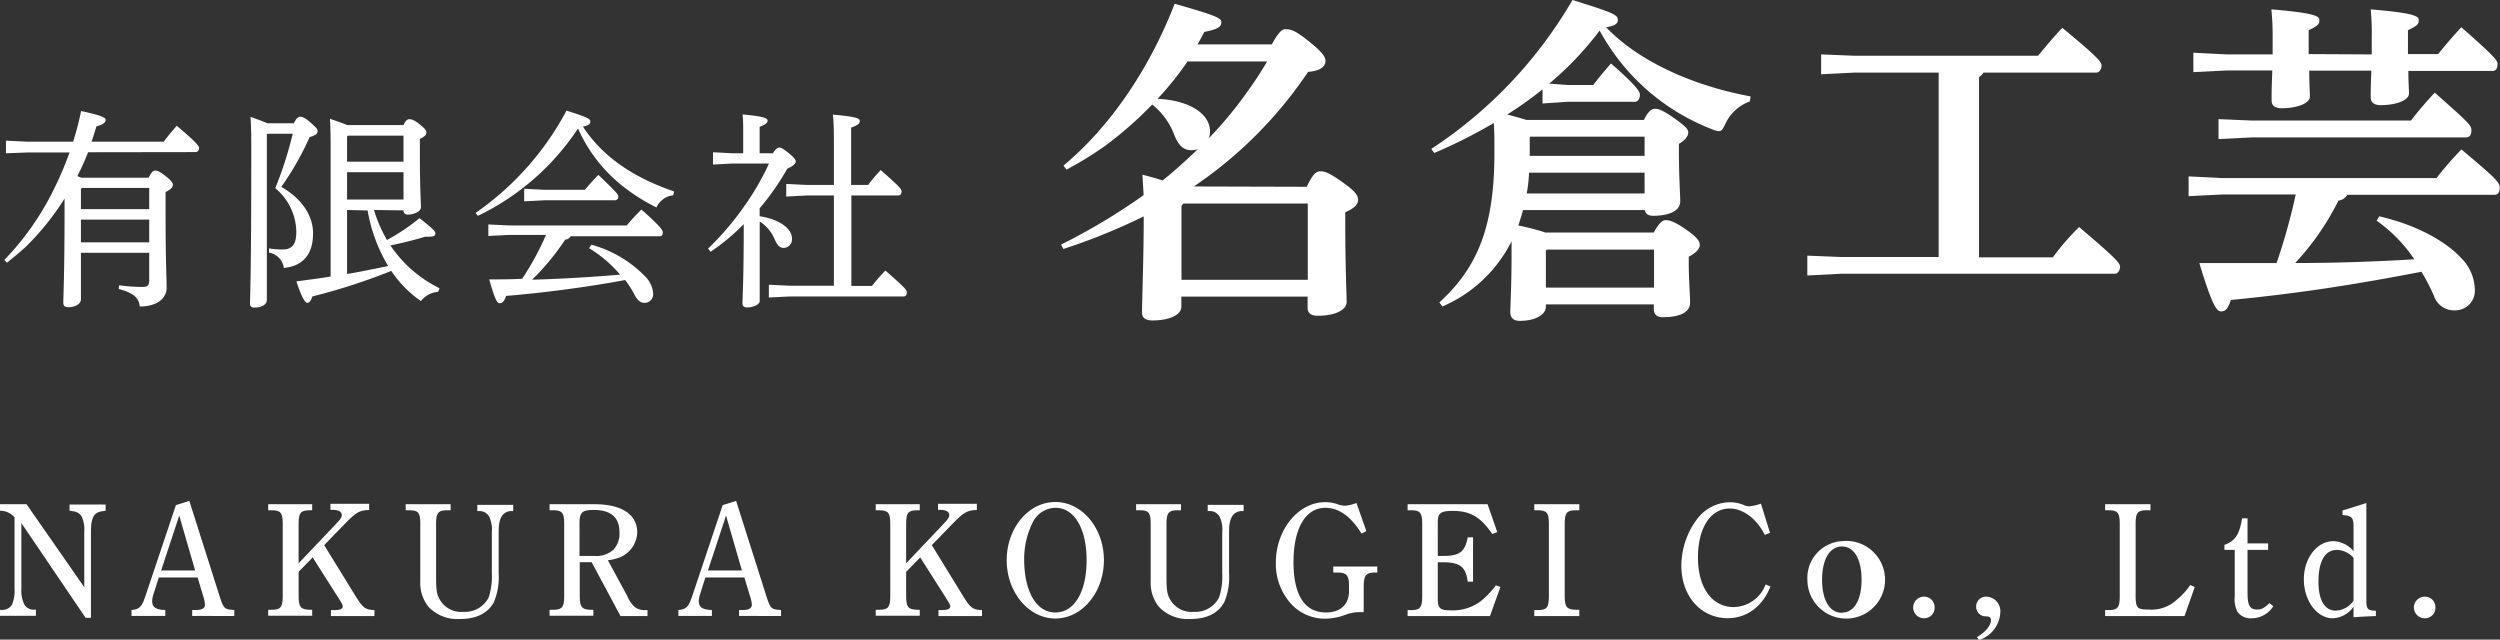 <svg xmlns="http://www.w3.org/2000/svg" viewBox="0 0 314.79 80.54"><rect x="0" y="0" width="314.79" height="80.54" fill="#333333" stroke="none"/><defs><style>.cls-1{fill:#fff;}</style></defs><g id="レイヤー_2" data-name="レイヤー 2"><g id="レイヤー_1-2" data-name="レイヤー 1"><path class="cls-1" d="M11.09,19.17a29.22,29.22,0,0,1-1.35,3c.16.08.32.13.48.21h8.49c.39-.77.58-.9.84-.9s.56.11,1.3.69.92.87.92,1.11-.18.53-.92.9v2.43c0,6.72.13,8.2.13,9.6s-1.24,2.38-3.38,2.38c-.11-1-.66-1.69-2.65-2.2l.05-.47a22,22,0,0,0,2.89.21c.66,0,.9-.13.9-.87V31.83h-8.6v5.85c0,.58-.69,1-1.58,1-.45,0-.64-.19-.64-.53,0-.74.16-3.68.16-12V25a33.26,33.26,0,0,1-4.89,6.08c-.74.69-1.54,1.32-2.36,2l-.34-.34a35.05,35.05,0,0,0,5.58-7.62,44.13,44.13,0,0,0,2.64-5.92H3.4L.75,19.3V17.71l2.65.13H9.21c.4-1.27.74-2.56,1-3.86,2.82.61,3.09.85,3.09,1.14s-.32.58-1.16.79c-.19.64-.4,1.3-.61,1.93h9.09a25.61,25.61,0,0,1,1.64-2c2.52,2.12,2.81,2.57,2.81,2.8s-.16.51-.43.51Zm7.7,7.16V23.66H10.3l-.11.13v2.54Zm-8.6,1.32v2.86h8.6V27.65Z"/><path class="cls-1" d="M33.6,16.92V37.78c0,.56-.66.95-1.56.95-.4,0-.56-.18-.56-.52,0-.82.16-3.15.16-19.1,0-1.74,0-3-.1-4.39,1.05.37,1.72.61,2.11.8H37c.35-.69.56-.82.8-.82s.61.1,1.4.82.79.76.79,1.05-.39.53-1,.69a36.91,36.91,0,0,1-3.57,6.27c2.67,1.53,4,3.7,4,5.84,0,2.91-1.51,4.15-3.68,4.37a2.24,2.24,0,0,0-1.87-1.93l0-.53a10,10,0,0,0,1.69.13c1.19,0,1.75-.56,1.75-2.25a7.29,7.29,0,0,0-2.65-5.47,47.13,47.13,0,0,0,2.2-6.85h-3.2Zm13.49,9.52a17.37,17.37,0,0,0,1.64,3.78,25.71,25.71,0,0,0,4.09-2.75c1.75,1.37,2,1.66,2,1.93s-.18.4-.71.4a3.83,3.83,0,0,1-.56,0c-1.45.45-2.91.79-4.39,1.11a16,16,0,0,0,6.19,5.39l-.19.45A3,3,0,0,0,53,37.91a14.22,14.22,0,0,1-3.73-3.8,76.78,76.78,0,0,1-9.94,3.22c-.19.61-.4.8-.64.8s-.66-.53-1.37-2.7c1.43-.19,2.88-.37,4.31-.61V19.17c0-1.41,0-2.75-.08-4.21,1.08.37,1.77.61,2.17.79h7.08c.29-.6.51-.74.72-.74s.53,0,1.32.64.85.82.85,1.06-.19.47-.82.79v2.17c0,4,.13,5.71.13,6.42,0,.56-.9.93-1.64.93a.51.51,0,0,1-.56-.53v0ZM43.7,17.18v3.18h7.11V17.08h-7Zm0,7.94h7.11V21.68H43.7Zm0,1.32V34.5c1.75-.29,3.47-.66,5.18-1a20.21,20.21,0,0,1-2.59-7Z"/><path class="cls-1" d="M59.88,26.81A36.47,36.47,0,0,0,71.33,13.93c2.77.87,3,1.06,3,1.37s-.16.48-.93.64c2.43,3.73,6.24,6.37,11.48,8.17l-.11.48a2.63,2.63,0,0,0-2.11,1.53A23.45,23.45,0,0,1,79.15,24a19.25,19.25,0,0,1-6.37-7.82,31.41,31.41,0,0,1-12.61,11Zm14.59,4a15,15,0,0,1,6.77,4,3.37,3.37,0,0,1,1,2.09,1.1,1.1,0,0,1-1.06,1.24c-.5,0-.9-.29-1.27-1a12.18,12.18,0,0,0-1.19-1.88c-5.07.95-10.63,1.64-15,2-.24.74-.48.92-.8.92s-.58-.4-1.32-3c1.38,0,2.78,0,4.15-.08a35.55,35.55,0,0,0,3-5.52H64.13l-2.64.13V28.26l2.64.13H78.92c.47-.58,1.26-1.45,1.85-2,2.48,2.19,2.69,2.62,2.69,2.88s-.1.48-.37.48H71.85a.81.81,0,0,1-.68.42A30.49,30.49,0,0,1,67,35.22c3.7-.11,7.38-.32,11.08-.64a15.82,15.82,0,0,0-3.91-3.33ZM68.55,23.9h5.1c.45-.56,1.06-1.22,1.69-1.88,2.31,2.2,2.52,2.49,2.52,2.7a.44.44,0,0,1-.43.5H68.55L66,25.35V23.77Z"/><path class="cls-1" d="M97.31,19.3c.4-.58.59-.72.8-.72s.47.11,1.19.69.9.87.9,1.06-.19.53-1.06.9a32.23,32.23,0,0,1-3.49,5v1c2.46.37,4.07,1.53,4.07,2.8a1.09,1.09,0,0,1-1,1.19c-.52,0-.84-.29-1.21-1.16a4.9,4.9,0,0,0-1.85-2.17c0,2.67,0,5.37,0,8,0,.66,0,1.3,0,2,0,.47-.82.82-1.58.82-.37,0-.59-.16-.59-.48,0-.87.16-2.88.16-10a27.73,27.73,0,0,1-4.17,3.47l-.32-.4a35.6,35.6,0,0,0,4.49-5.24,33.06,33.06,0,0,0,3.18-5.47H92.21l-2.43.13V19.17l2.43.13h1.37V17.13c0-1.35,0-1.9-.07-2.72,2.56.23,3.14.47,3.14.76s-.18.48-1,.8V19.3ZM105,24.61h-3.35L99,24.75V23.16l2.67.13H105V18.9c0-2.22,0-3.44-.13-4.47,3,.27,3.39.48,3.39.8s-.19.5-1.09.84v7.22h2.14a21.23,21.23,0,0,1,1.59-1.88c2.49,2.2,2.62,2.41,2.62,2.7s-.13.5-.42.5H107.2V36h2.59c.48-.58,1-1.24,1.7-1.93,2.51,2.2,2.69,2.44,2.69,2.75s-.15.51-.39.51H99.48l-2.67.13V35.85l2.67.13H105Z"/><path class="cls-1" d="M164.53,23.52c.85-1.74,1.23-1.95,1.78-1.95s1.18.26,2.83,1.44S171,24.66,171,25.17s-.34,1-1.61,1.56v1.4c0,5.24.17,8.88.17,9.9s-1.48,1.73-3.64,1.73c-.85,0-1.27-.34-1.27-1V37.35h-15.9v1.27c0,1.05-1.53,1.73-3.64,1.73-.89,0-1.31-.34-1.31-1,0-1.48.21-7,.21-11.59v-.51a77.21,77.21,0,0,1-10.11,4.1l-.3-.55A78,78,0,0,0,144,24.57L143.85,22c1,.25,1.86.5,2.54.72,1.56-1.23,3-2.58,4.44-3.94a2.32,2.32,0,0,1-.8.13c-1,0-1.61-.55-2.16-1.9a8.86,8.86,0,0,0-2.79-3.85,47.19,47.19,0,0,1-5.92,5.2,45.16,45.16,0,0,1-4.87,3l-.38-.51c5.8-4.82,10.79-12.09,14-20.38,5,1.44,5.88,1.77,5.88,2.32s-.38.89-2.15,1.23c-.26.51-.55,1.06-.85,1.57h9.35c.89-1.61,1.31-1.91,1.69-1.91.8,0,1.31.17,3.13,1.65,1.48,1.19,1.94,1.82,1.94,2.33,0,.72-.63,1.27-2.19,1.39a53.12,53.12,0,0,1-14.39,14.43Zm-15-15.78a40,40,0,0,1-3.77,4.7c4.23.21,6.6,2,6.6,4.1a2.2,2.2,0,0,1-.17.89,49.83,49.83,0,0,0,4.87-5.88,45.28,45.28,0,0,0,2.49-3.81Zm-.76,18.19v9.3h15.9v-9.6H149Z"/><path class="cls-1" d="M194.23,11.25a46.56,46.56,0,0,1-4.45,3.17c.81.21,1.61.43,2.42.68H207c.51-1.1,1-1.4,1.35-1.4.55,0,1.1.22,2.58,1.27s1.65,1.36,1.65,1.74-.42,1-1.18,1.39V19c0,3.18.17,5.59.17,6.35,0,1.22-1.44,1.82-3.39,1.82-.59,0-1-.21-1.05-.72H191.77c-.17.67-.38,1.31-.59,1.94.68.13,1.35.3,2,.47.47.13.93.25,1.4.42h13.66c.59-1.1,1.06-1.56,1.48-1.56s1,.08,2.58,1.18,1.73,1.57,1.73,1.95-.29.88-1.39,1.48V33c0,2.2.17,4.19.17,5.08,0,1.31-1.4,1.86-3.43,1.86-.72,0-1.14-.3-1.14-1.06v-.55H194.65v.3c0,.89-1.14,1.77-3.3,1.77-.76,0-1.18-.38-1.18-1.1s.16-3.25.16-7.19c0-.55,0-1.14,0-1.73a17.41,17.41,0,0,1-8.71,8.21l-.38-.51c4.74-4.32,6.93-9.44,6.93-18.78,0-1.78,0-2.88-.08-3.81a64.74,64.74,0,0,1-7.49,3.77l-.38-.51A56.06,56.06,0,0,0,198,0c5.29,1.65,5.71,1.86,5.71,2.54,0,.38-.29.72-1.48.89,4,4.18,10.66,7.31,18.19,8.71l-.08.63a5.4,5.4,0,0,0-3.05,2.75c-.34.68-.47,1-.85,1a2.49,2.49,0,0,1-.8-.22A27.28,27.28,0,0,1,201.42,3.85a40.19,40.19,0,0,1-6.35,6.68l2.29.17h3.25c.68-.89,1.31-1.65,2.24-2.71,3.43,3,3.64,3.6,3.64,3.94,0,.51-.25.89-.68.89h-8.45l-3.13.21Zm12.85,13.11V21.74H192.53a18,18,0,0,1-.29,2.62ZM192.62,17.3v2.33h14.46V17.21H192.7Zm2.16,14.13-.13.12v4.66h13.62V31.43Z"/><path class="cls-1" d="M244.11,9.14H233.54l-4.23.21V6.85l4.23.17h23.09c.76-.93,2.28-2.75,3.05-3.51,4.52,3.72,4.94,4.31,4.94,4.74s-.25.89-.67.89H249.74a1.22,1.22,0,0,1-.55.55V32.4h9.3a31,31,0,0,1,3.3-3.81c4.74,4,5.16,4.57,5.16,5s-.25.88-.68.88H231.8l-4.23.22v-2.5l4.23.17h12.31Z"/><path class="cls-1" d="M299.57,27.24c4.44,1,8.24,3,10.32,5.24a5.77,5.77,0,0,1,1.73,3.94A2.48,2.48,0,0,1,309,39.08a2.66,2.66,0,0,1-2.54-1.86,25.25,25.25,0,0,0-1.56-3c-8.76,1.69-15.74,2.75-24,3.55-.33,1.06-.67,1.44-1.22,1.44s-1.1-.63-2.75-6.09c3.42,0,6.64,0,9.73,0a78.3,78.3,0,0,0,2.41-8.63h-9.27l-4.22.21V22.21l4.22.21h27a40.52,40.52,0,0,1,3.13-3.6c4.57,3.81,4.82,4.19,4.82,4.82s-.25.89-.67.89H295.55a1.4,1.4,0,0,1-1.1.72A33.06,33.06,0,0,1,289,33.12c5,0,10-.17,15-.47a18.57,18.57,0,0,0-4.74-4.86Zm-.93-20.39V4.61a29.91,29.91,0,0,0-.13-3.43c5.67.47,6.05.89,6.05,1.36s-.13.67-1.36,1.27v3H307c.89-1.1,1.86-2.24,2.92-3.38,4.18,3.68,4.56,4.19,4.56,4.61,0,.59-.21.89-.63.89H303.25c0,1.39.08,2.28.08,2.83,0,.93-1.78,1.48-3.55,1.48-.85,0-1.27-.34-1.27-1s0-1.44.08-3.34h-7.82c0,1.69.08,2.66.08,3.25,0,.93-1.77,1.48-3.55,1.48-.85,0-1.27-.33-1.27-1s0-1.56.09-3.76H280.4l-4.22.21V6.64l4.22.21h5.76V4.61A29.91,29.91,0,0,0,286,1.18c5.67.47,6.05.89,6.05,1.36s-.13.67-1.35,1.27v3Zm-15.06,8.33h20a41.35,41.35,0,0,1,3-3.51c4.35,3.85,4.61,4.11,4.61,4.74s-.26.89-.68.89H283.58l-4.23.21V15Z"/><path class="cls-1" d="M2.69,65.86v8.25a4,4,0,0,0,.37,2,1.35,1.35,0,0,0,1.1.66l.36,0v.77H0V76.8l.37,0a1.4,1.4,0,0,0,1.14-.67,4.39,4.39,0,0,0,.32-2v-9A2.43,2.43,0,0,0,0,64.31v-.82H3.34l7.27,10.45V67a4,4,0,0,0-.34-2,1.46,1.46,0,0,0-1.12-.63l-.39-.06v-.78H13.3v.78l-.38.06c-1.11.12-1.47.81-1.47,2.63V77.79h-.67Z"/><path class="cls-1" d="M23.84,63.07l3.81,12c.53,1.61.59,1.65,1.85,1.74v.75H24.2v-.75h.45c.8,0,1.16-.23,1.16-.68a4.36,4.36,0,0,0-.22-1.06l-.71-2.36H20l-.7,2.18a3.08,3.08,0,0,0-.14.77c0,.8.45,1.11,1.65,1.15v.75H16.56v-.75c1-.09,1.31-.39,1.8-1.9L22.15,63.6Zm.73,8.76-2-6.91-2.28,6.91Z"/><path class="cls-1" d="M44.85,75.19c.86,1.36,1.16,1.59,2.3,1.63v.75H41.67v-.75h.49c.7,0,1-.17,1-.49,0-.17-.16-.47-.61-1.14l-3.18-5L37.6,72v3c0,1.45.25,1.76,1.45,1.78h.26v.75H33.77v-.75h.39c1.2,0,1.44-.31,1.44-1.78V66c0-1.45-.24-1.75-1.44-1.75h-.39v-.76h5.54v.76h-.26c-1.2,0-1.45.3-1.45,1.75v4.93l4.75-5c.59-.63.69-.8.69-1.1s-.31-.63-1.06-.63h-.37v-.76h4.87v.78c-1.2,0-1.71.34-3.07,1.75l-2.59,2.67Z"/><path class="cls-1" d="M51.08,63.49h5.66v.76h-.37c-1.22,0-1.46.32-1.46,1.75v6.56c0,1.73.08,2.26.44,2.89a3.09,3.09,0,0,0,3,1.59,3.34,3.34,0,0,0,3.18-1.81,8.48,8.48,0,0,0,.4-3.06V67a3.74,3.74,0,0,0-.36-2,1.43,1.43,0,0,0-1.08-.65l-.39,0v-.78h4.52v.78l-.37,0c-1,.14-1.46.9-1.46,2.59v5.27a8.09,8.09,0,0,1-.61,3.63c-.76,1.38-2.2,2.1-4.26,2.1a5,5,0,0,1-4-1.57,4.83,4.83,0,0,1-1-3.16V66c0-1.45-.22-1.75-1.45-1.75h-.38Z"/><path class="cls-1" d="M73,70.79V75c0,1.45.25,1.76,1.45,1.78h.26v.75H69.2v-.75h.39c1.2,0,1.45-.31,1.45-1.78V66c0-1.45-.25-1.75-1.45-1.75H69.2v-.76h5.69c3.4,0,5.35,1.31,5.35,3.55A3.52,3.52,0,0,1,77.7,70.3a5.51,5.51,0,0,1-1.16.24L79,75.08A3.47,3.47,0,0,0,80,76.49a2.17,2.17,0,0,0,1.33.33h.2v.75h-3.4L74.5,70.79ZM74.87,70a3.19,3.19,0,0,0,2.38-.79A3,3,0,0,0,78,67c0-1.86-1.08-2.79-3.27-2.79-1.43,0-1.76.32-1.76,1.67V70Z"/><path class="cls-1" d="M92.69,63.07l3.81,12c.53,1.61.59,1.65,1.85,1.74v.75H93.06v-.75h.45c.79,0,1.16-.23,1.16-.68a4.07,4.07,0,0,0-.23-1.06l-.71-2.36H88.82l-.69,2.18a3.08,3.08,0,0,0-.14.77c0,.8.44,1.11,1.65,1.15v.75H85.42v-.75c1-.09,1.3-.39,1.79-1.9L91,63.6Zm.73,8.76-2-6.91-2.28,6.91Z"/><path class="cls-1" d="M121.35,75.19c.85,1.36,1.16,1.59,2.3,1.63v.75h-5.48v-.75h.49c.69,0,1-.17,1-.49,0-.17-.17-.47-.61-1.14l-3.18-5L114.1,72v3c0,1.45.24,1.76,1.44,1.78h.27v.75h-5.54v-.75h.38c1.2,0,1.45-.31,1.45-1.78V66c0-1.45-.25-1.75-1.45-1.75h-.38v-.76h5.54v.76h-.27c-1.2,0-1.44.3-1.44,1.75v4.93l4.74-5c.59-.63.69-.8.69-1.1s-.3-.63-1.06-.63h-.36v-.76H123v.78c-1.21,0-1.71.34-3.08,1.75l-2.59,2.67Z"/><path class="cls-1" d="M132.89,63.21c3.36,0,6.11,3.28,6.11,7.33s-2.75,7.34-6.11,7.34-6.13-3.3-6.13-7.34S129.49,63.21,132.89,63.21Zm0,13.91c2.39,0,3.93-2.59,3.93-6.58s-1.54-6.6-3.93-6.6a3.25,3.25,0,0,0-2.93,2,10.33,10.33,0,0,0-1,4.62C129,74.53,130.51,77.12,132.87,77.12Z"/><path class="cls-1" d="M143.05,63.49h5.66v.76h-.37c-1.22,0-1.46.32-1.46,1.75v6.56c0,1.73.08,2.26.44,2.89a3.09,3.09,0,0,0,3,1.59,3.34,3.34,0,0,0,3.18-1.81,8.48,8.48,0,0,0,.4-3.06V67a3.74,3.74,0,0,0-.36-2,1.43,1.43,0,0,0-1.08-.65l-.39,0v-.78h4.52v.78l-.36,0c-1,.14-1.47.9-1.47,2.59v5.27a8.09,8.09,0,0,1-.61,3.63c-.76,1.38-2.2,2.1-4.26,2.1a5,5,0,0,1-4-1.57,4.83,4.83,0,0,1-1-3.16V66c0-1.45-.22-1.75-1.45-1.75h-.38Z"/><path class="cls-1" d="M172.05,66.88l-.61.3c-1.37-2.18-2.86-3.24-4.57-3.24-2.48,0-4,2.61-4,6.83s1.45,6.35,4.08,6.35c1.81,0,2.91-1,2.91-2.67V73.8c0-1.38-.29-1.71-1.51-1.71h-.47v-.75h5.54v.75h-.22c-1.2,0-1.49.33-1.49,1.85v3.14c-.24,0-.43,0-.55,0a5.13,5.13,0,0,0-1.81.35,7.08,7.08,0,0,1-2.49.47,5.75,5.75,0,0,1-4.21-1.78,7.46,7.46,0,0,1-2-5.27c0-4.16,2.83-7.62,6.21-7.62a4.55,4.55,0,0,1,1.61.28,3,3,0,0,0,.88.17,4.67,4.67,0,0,0,1.45-.35Z"/><path class="cls-1" d="M188.93,73.9l-1.32,3.67H177.24v-.75h.39c1.2,0,1.45-.31,1.45-1.78V66c0-1.45-.25-1.75-1.45-1.75h-.39v-.76h10.07L188.53,67l-.63.24c-1.47-2.16-2.77-2.91-5-2.91-1.49,0-1.86.28-1.86,1.44V70h.67c2.1,0,2.75-.51,3.1-2.34h.67v5.58h-.67c-.24-1.89-1-2.44-3.14-2.44h-.63v4.56c0,1.24.27,1.49,1.61,1.49a5.86,5.86,0,0,0,3.79-1.14,11.83,11.83,0,0,0,1.91-2Z"/><path class="cls-1" d="M198.86,77.57h-5.67v-.75h.39c1.2,0,1.45-.31,1.45-1.78V66c0-1.45-.25-1.75-1.45-1.75h-.39v-.76h5.67v.76h-.39c-1.2,0-1.45.3-1.45,1.75v9c0,1.45.25,1.76,1.45,1.78h.39Z"/><path class="cls-1" d="M222.93,73.84c-1,2.55-3,4-5.38,4-3.38,0-5.84-2.78-5.84-6.6a9.85,9.85,0,0,1,2.07-6,5.26,5.26,0,0,1,4-2,4.64,4.64,0,0,1,1.77.34,1.42,1.42,0,0,0,.67.17,5.84,5.84,0,0,0,1.51-.33l1.14,3.67-.65.26c-1-2-2.73-3.32-4.42-3.32-2.41,0-4,2.43-4,6.17s1.73,6.24,4.52,6.24a4.38,4.38,0,0,0,4-2.85Z"/><path class="cls-1" d="M231.92,68.14A4.89,4.89,0,1,1,227.58,73,4.63,4.63,0,0,1,231.92,68.14Zm0,9c1.55,0,2.48-1.59,2.48-4.15s-.93-4.18-2.46-4.18-2.51,1.59-2.51,4.18S230.39,77.16,231.92,77.16Z"/><path class="cls-1" d="M243.6,76.49a1.32,1.32,0,0,1-1.34,1.36,1.36,1.36,0,1,1,0-2.72A1.32,1.32,0,0,1,243.6,76.49Z"/><path class="cls-1" d="M248.94,80.22c1.14-.67,1.75-1.51,1.75-2.14,0-.33-.19-.47-.61-.47a1.2,1.2,0,0,1-1.25-1.2,1.24,1.24,0,0,1,1.33-1.28,1.83,1.83,0,0,1,1.71,2,3.83,3.83,0,0,1-2.69,3.46Z"/><path class="cls-1" d="M276.35,73.92l-1.28,3.65h-10v-.75h.39c1.2,0,1.45-.31,1.45-1.78V66c0-1.45-.25-1.75-1.45-1.75h-.39v-.76h5.71v.76h-.43c-1.2,0-1.44.3-1.44,1.75v8.92c0,1.63.18,1.83,1.6,1.83a4.66,4.66,0,0,0,3.61-1.26,8.4,8.4,0,0,0,1.67-1.83Z"/><path class="cls-1" d="M283,74.6c0,1.65.29,2.15,1.22,2.15.55,0,.88-.18,1.55-.81l.47.39a3.2,3.2,0,0,1-2.71,1.52,2,2,0,0,1-1.83-.87,3.65,3.65,0,0,1-.31-1.94v-5.8h-1.3v-.63c1.36-.49,1.91-1.33,2.22-3.34H283v3.15h2.59v.82H283Z"/><path class="cls-1" d="M296.35,76.39a3.35,3.35,0,0,1-2.63,1.46c-2,0-3.63-2.24-3.63-4.9s1.65-4.81,3.73-4.81a3.48,3.48,0,0,1,2.53,1.26v-3c0-1.25-.19-1.45-1.39-1.55v-.57l3-.94V75.47c0,1.22.14,1.41,1.2,1.43v.67c-1.35.06-2,.08-2.81.16Zm0-6.15a2.88,2.88,0,0,0-2.08-1c-1.51,0-2.34,1.42-2.34,4,0,2.34.79,3.65,2.2,3.65a2.82,2.82,0,0,0,2.22-1.27Z"/><path class="cls-1" d="M306.66,76.49a1.32,1.32,0,0,1-1.35,1.36,1.36,1.36,0,1,1,0-2.72A1.32,1.32,0,0,1,306.66,76.49Z"/></g></g></svg>